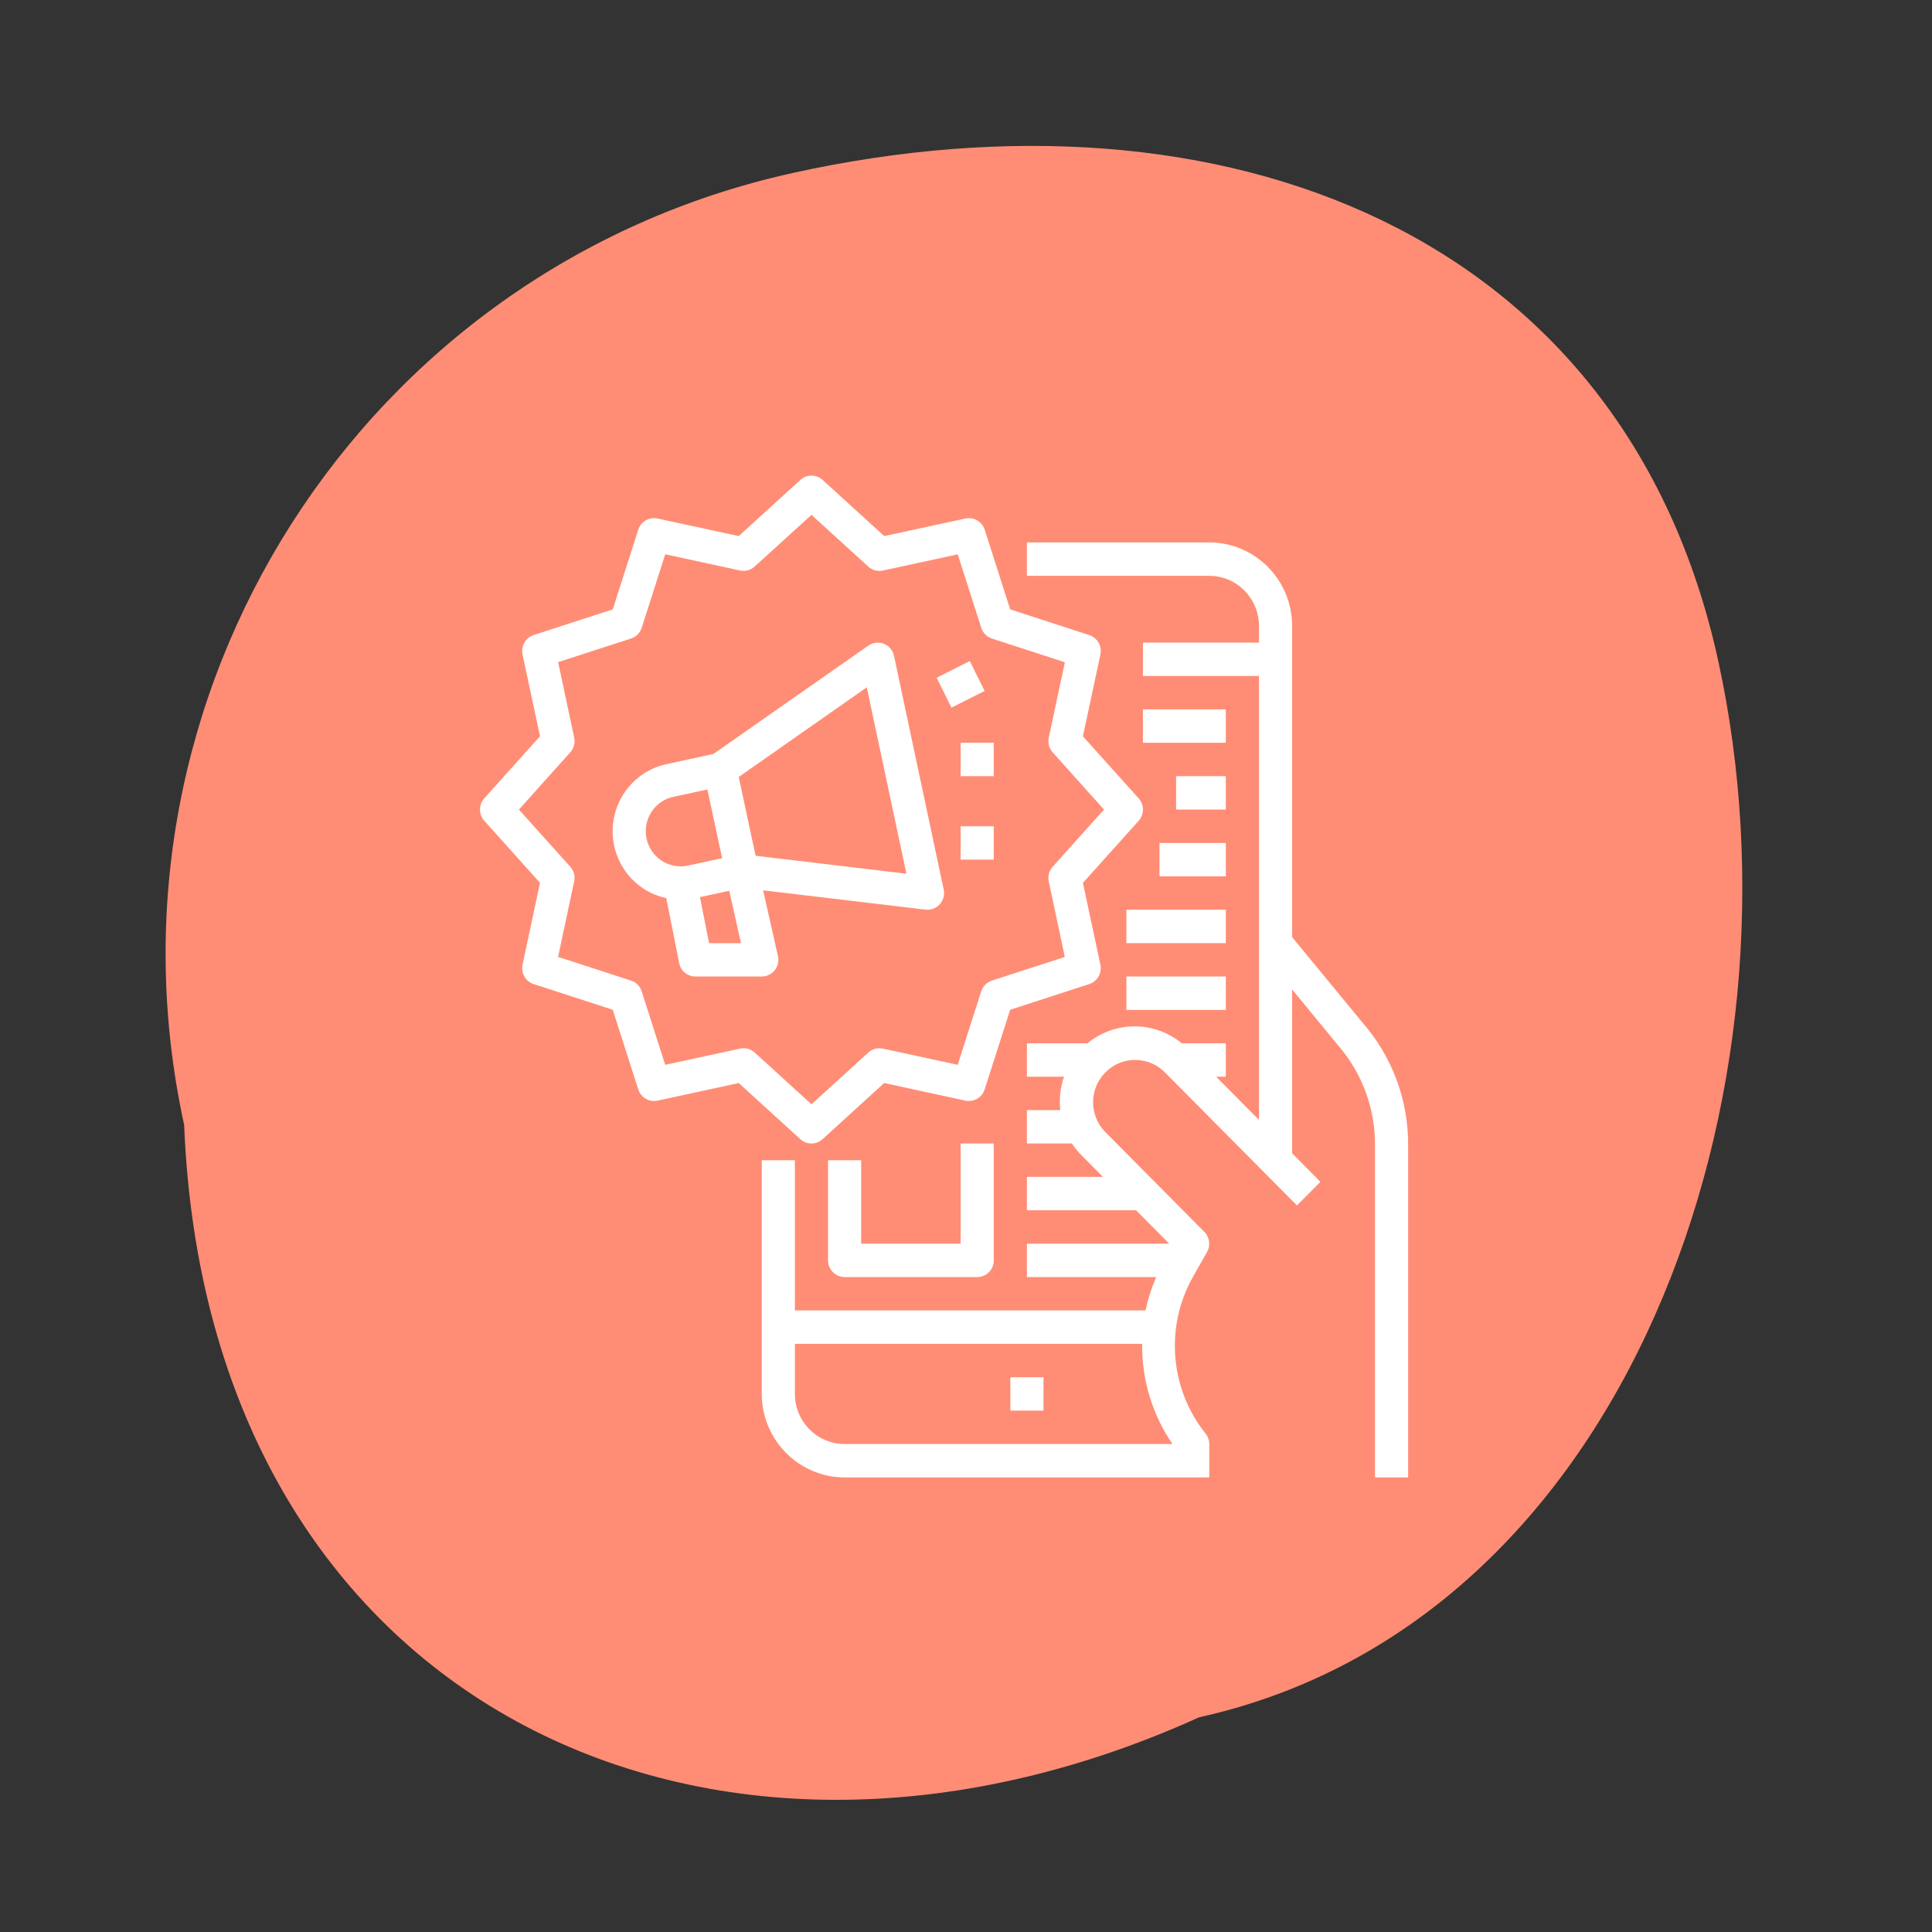 <?xml version="1.0" encoding="UTF-8"?>
<svg xmlns="http://www.w3.org/2000/svg" xmlns:xlink="http://www.w3.org/1999/xlink" width="150pt" height="150pt" viewBox="0 0 150 150" version="1.1">
<rect x="0" y="0" width="150" height="150" fill="#333333" stroke="none"/>
<defs>
<clipPath id="clip1">
  <path d="M 59 42 L 110 42 L 110 114.707 L 59 114.707 Z M 59 42 "/>
</clipPath>
<clipPath id="clip2">
  <path d="M 37 36.93 L 89 36.93 L 89 89 L 37 89 Z M 37 36.93 "/>
</clipPath>
</defs>
<g id="surface1">
<path style=" stroke:none;fill-rule:nonzero;fill:rgb(100%,55.294%,45.882%);fill-opacity:1;" d="M 14.297 87.336 C 7.004 53.914 28.145 20.828 61.512 13.438 C 94.883 6.051 126.117 17.914 133.41 51.34 C 140.699 84.762 126.469 125.941 93.102 133.328 C 54.996 150.602 16.105 132.207 14.297 87.336 Z M 14.297 87.336 "/>
<g clip-path="url(#clip1)" clip-rule="nonzero">
<path style=" stroke:none;fill-rule:nonzero;fill:rgb(100%,100%,100%);fill-opacity:1;" d="M 93.887 42.113 L 79.73 42.113 L 79.73 44.707 L 93.887 44.707 C 96.016 44.707 97.746 46.449 97.746 48.594 L 97.746 49.891 L 88.738 49.891 L 88.738 52.484 L 97.746 52.484 L 97.746 86.949 L 94.418 83.594 L 95.172 83.594 L 95.172 81.004 L 91.758 81.004 C 89.625 79.25 86.559 79.25 84.426 81.004 L 79.73 81.004 L 79.73 83.594 L 82.609 83.594 C 82.32 84.426 82.223 85.312 82.32 86.188 L 79.73 86.188 L 79.73 88.781 L 83.227 88.781 C 83.441 89.109 83.691 89.418 83.969 89.695 L 85.633 91.371 L 79.73 91.371 L 79.73 93.965 L 88.207 93.965 L 90.777 96.559 L 79.73 96.559 L 79.73 99.152 L 89.766 99.152 C 89.406 99.984 89.129 100.852 88.938 101.742 L 61.715 101.742 L 61.715 90.078 L 59.145 90.078 L 59.145 108.227 C 59.148 111.801 62.023 114.699 65.578 114.707 L 93.887 114.707 L 93.887 112.113 C 93.887 111.82 93.785 111.535 93.602 111.305 C 90.809 107.812 90.434 102.953 92.656 99.07 L 93.715 97.199 C 94 96.695 93.914 96.059 93.508 95.645 L 85.789 87.867 C 84.547 86.578 84.562 84.523 85.824 83.258 C 87.082 81.984 89.121 81.969 90.402 83.219 L 100.695 93.59 L 102.516 91.758 L 100.32 89.539 L 100.32 76.82 L 103.887 81.156 C 105.734 83.281 106.754 86.012 106.754 88.836 L 106.754 114.707 L 109.328 114.707 L 109.328 88.836 C 109.328 85.398 108.094 82.07 105.852 79.477 L 100.32 72.758 L 100.32 48.594 C 100.316 45.02 97.438 42.117 93.887 42.113 Z M 65.578 112.113 C 63.445 112.113 61.715 110.371 61.715 108.227 L 61.715 104.336 L 88.676 104.336 C 88.641 107.109 89.465 109.828 91.031 112.113 Z M 65.578 112.113 "/>
</g>
<path style=" stroke:none;fill-rule:nonzero;fill:rgb(100%,100%,100%);fill-opacity:1;" d="M 78.445 106.93 L 81.016 106.93 L 81.016 109.52 L 78.445 109.52 Z M 78.445 106.93 "/>
<path style=" stroke:none;fill-rule:nonzero;fill:rgb(100%,100%,100%);fill-opacity:1;" d="M 64.289 90.078 L 64.289 97.855 C 64.289 98.57 64.867 99.152 65.578 99.152 L 75.871 99.152 C 76.582 99.152 77.156 98.57 77.156 97.855 L 77.156 88.781 L 74.582 88.781 L 74.582 96.559 L 66.863 96.559 L 66.863 90.078 Z M 64.289 90.078 "/>
<path style=" stroke:none;fill-rule:nonzero;fill:rgb(100%,100%,100%);fill-opacity:1;" d="M 87.453 75.816 L 95.172 75.816 L 95.172 78.41 L 87.453 78.41 Z M 87.453 75.816 "/>
<path style=" stroke:none;fill-rule:nonzero;fill:rgb(100%,100%,100%);fill-opacity:1;" d="M 87.453 70.633 L 95.172 70.633 L 95.172 73.227 L 87.453 73.227 Z M 87.453 70.633 "/>
<path style=" stroke:none;fill-rule:nonzero;fill:rgb(100%,100%,100%);fill-opacity:1;" d="M 91.312 60.262 L 95.172 60.262 L 95.172 62.855 L 91.312 62.855 Z M 91.312 60.262 "/>
<path style=" stroke:none;fill-rule:nonzero;fill:rgb(100%,100%,100%);fill-opacity:1;" d="M 90.023 65.449 L 95.172 65.449 L 95.172 68.039 L 90.023 68.039 Z M 90.023 65.449 "/>
<path style=" stroke:none;fill-rule:nonzero;fill:rgb(100%,100%,100%);fill-opacity:1;" d="M 88.738 55.078 L 95.172 55.078 L 95.172 57.668 L 88.738 57.668 Z M 88.738 55.078 "/>
<g clip-path="url(#clip2)" clip-rule="nonzero">
<path style=" stroke:none;fill-rule:nonzero;fill:rgb(100%,100%,100%);fill-opacity:1;" d="M 37.598 63.723 L 41.926 68.543 L 40.57 74.895 C 40.434 75.547 40.805 76.199 41.434 76.402 L 47.574 78.398 L 49.555 84.582 C 49.758 85.215 50.402 85.59 51.051 85.453 L 57.355 84.086 L 62.137 88.445 C 62.629 88.895 63.375 88.895 63.863 88.445 L 68.648 84.086 L 74.953 85.453 C 75.602 85.59 76.246 85.215 76.449 84.582 L 78.43 78.398 L 84.57 76.402 C 85.199 76.199 85.574 75.547 85.434 74.898 L 84.078 68.547 L 88.406 63.727 C 88.848 63.23 88.848 62.48 88.406 61.988 L 84.078 57.168 L 85.434 50.816 C 85.574 50.164 85.199 49.512 84.57 49.309 L 78.43 47.312 L 76.453 41.125 C 76.25 40.492 75.602 40.117 74.957 40.258 L 68.652 41.621 L 63.867 37.262 C 63.375 36.816 62.629 36.816 62.141 37.262 L 57.355 41.621 L 51.051 40.258 C 50.406 40.117 49.758 40.492 49.555 41.125 L 47.574 47.312 L 41.434 49.305 C 40.805 49.512 40.434 50.16 40.57 50.812 L 41.926 57.164 L 37.598 61.984 C 37.156 62.48 37.156 63.23 37.598 63.723 Z M 44.277 58.41 C 44.555 58.102 44.668 57.676 44.582 57.27 L 43.332 51.41 L 48.992 49.574 C 49.387 49.445 49.695 49.133 49.824 48.738 L 51.648 43.035 L 57.461 44.293 C 57.867 44.379 58.289 44.266 58.594 43.984 L 63.004 39.973 L 67.414 43.992 C 67.719 44.27 68.141 44.383 68.547 44.297 L 74.359 43.039 L 76.184 48.742 C 76.312 49.141 76.621 49.449 77.016 49.578 L 82.676 51.418 L 81.426 57.273 C 81.34 57.68 81.453 58.105 81.73 58.414 L 85.715 62.855 L 81.727 67.297 C 81.449 67.605 81.336 68.031 81.426 68.438 L 82.672 74.297 L 77.012 76.133 C 76.617 76.262 76.309 76.574 76.18 76.969 L 74.355 82.672 L 68.543 81.414 C 68.137 81.328 67.719 81.441 67.41 81.723 L 63.004 85.738 L 58.594 81.719 C 58.285 81.438 57.863 81.324 57.461 81.414 L 51.645 82.672 L 49.82 76.969 C 49.695 76.57 49.387 76.258 48.992 76.133 L 43.328 74.293 L 44.578 68.438 C 44.668 68.027 44.555 67.605 44.273 67.293 L 40.289 62.855 Z M 44.277 58.41 "/>
</g>
<path style=" stroke:none;fill-rule:nonzero;fill:rgb(100%,100%,100%);fill-opacity:1;" d="M 49.98 69.008 C 50.516 69.352 51.109 69.594 51.73 69.727 L 52.734 74.781 C 52.855 75.387 53.383 75.816 53.996 75.816 L 59.145 75.816 C 59.535 75.816 59.902 75.637 60.148 75.332 C 60.395 75.023 60.484 74.621 60.398 74.234 L 59.25 69.125 L 71.859 70.625 C 71.91 70.629 71.961 70.633 72.012 70.633 C 72.398 70.633 72.766 70.457 73.012 70.152 C 73.254 69.848 73.352 69.449 73.27 69.066 L 69.41 50.918 C 69.316 50.492 69.023 50.141 68.625 49.984 C 68.223 49.824 67.77 49.875 67.418 50.125 L 55.387 58.539 L 51.73 59.332 C 49.645 59.785 48.031 61.465 47.648 63.582 C 47.266 65.699 48.188 67.84 49.98 69.008 Z M 67.297 53.363 L 70.375 67.836 L 58.664 66.441 L 57.355 60.324 Z M 57.531 73.227 L 55.051 73.227 L 54.344 69.652 L 56.621 69.16 Z M 50.57 63.055 C 50.957 62.445 51.57 62.016 52.273 61.867 L 54.922 61.293 L 55.633 64.613 L 56.066 66.629 L 53.418 67.203 C 52.344 67.434 51.242 66.996 50.617 66.086 C 49.996 65.18 49.977 63.98 50.57 63.055 Z M 50.57 63.055 "/>
<path style=" stroke:none;fill-rule:nonzero;fill:rgb(100%,100%,100%);fill-opacity:1;" d="M 74.582 57.668 L 77.156 57.668 L 77.156 60.262 L 74.582 60.262 Z M 74.582 57.668 "/>
<path style=" stroke:none;fill-rule:nonzero;fill:rgb(100%,100%,100%);fill-opacity:1;" d="M 72.723 52.621 L 75.293 51.324 L 76.445 53.645 L 73.871 54.941 Z M 72.723 52.621 "/>
<path style=" stroke:none;fill-rule:nonzero;fill:rgb(100%,100%,100%);fill-opacity:1;" d="M 74.582 64.152 L 77.156 64.152 L 77.156 66.742 L 74.582 66.742 Z M 74.582 64.152 "/>
</g>
</svg>
